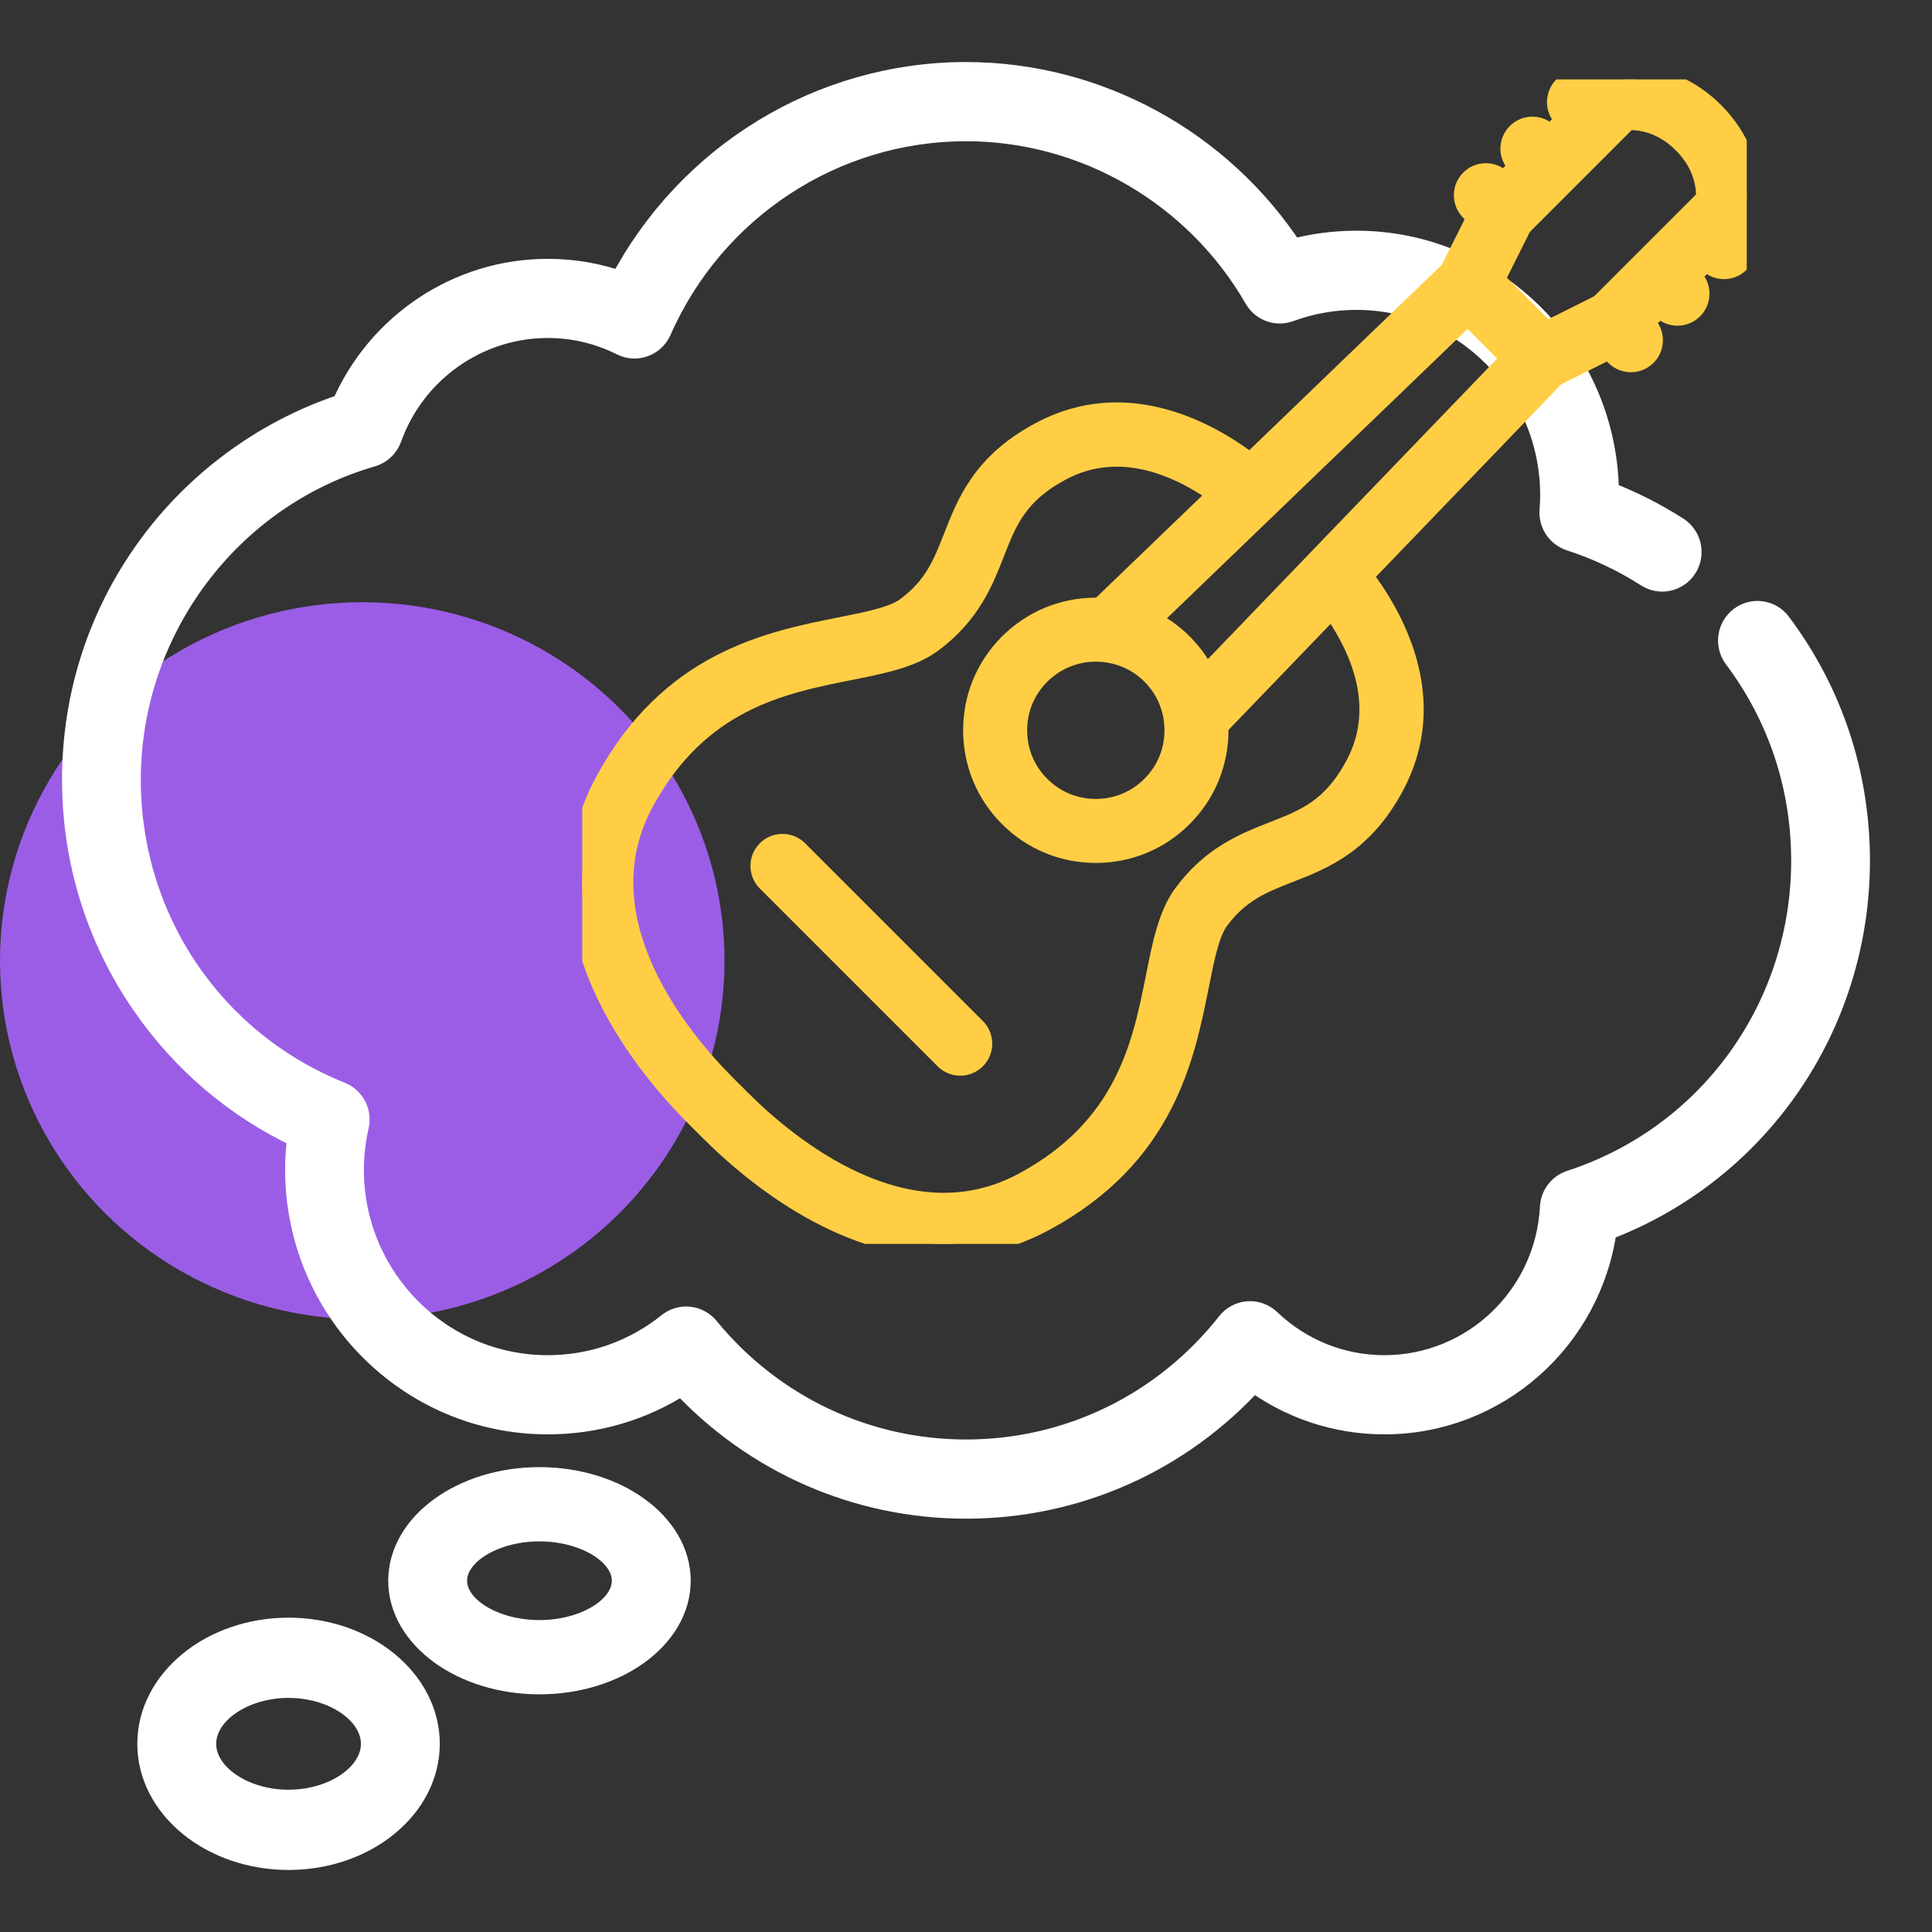 <?xml version="1.0" encoding="UTF-8"?> <svg xmlns="http://www.w3.org/2000/svg" width="73" height="73" viewBox="0 0 73 73" fill="none"><rect x="0" y="0" width="73" height="73" fill="#333333" stroke="none"/> <ellipse cx="13.688" cy="36.3" rx="13.688" ry="13.546" fill="#9B5DE6"></ellipse> <path d="M67.193 23.602C66.864 23.163 66.244 23.076 65.809 23.408C65.373 23.74 65.287 24.364 65.616 24.803C67.293 27.039 68.179 29.707 68.179 32.519C68.179 38.103 64.639 43.005 59.369 44.716C58.98 44.843 58.707 45.199 58.686 45.612C58.507 49.029 55.705 51.705 52.307 51.705C50.666 51.705 49.105 51.077 47.913 49.937C47.711 49.745 47.44 49.647 47.163 49.666C46.887 49.686 46.631 49.822 46.459 50.04C44.03 53.123 40.4 54.891 36.5 54.891C32.692 54.891 29.116 53.191 26.69 50.227C26.347 49.809 25.735 49.744 25.314 50.081C23.985 51.144 22.388 51.705 20.693 51.705C16.589 51.705 13.25 48.34 13.25 44.203C13.25 43.643 13.314 43.077 13.44 42.523C13.549 42.044 13.295 41.556 12.842 41.375C7.968 39.424 4.82 34.748 4.82 29.462C4.82 23.773 8.605 18.707 14.025 17.143C14.33 17.055 14.575 16.825 14.683 16.524C15.594 13.98 18.009 12.271 20.693 12.271C21.689 12.271 22.645 12.497 23.533 12.943C23.774 13.064 24.055 13.081 24.308 12.988C24.562 12.896 24.767 12.704 24.877 12.456C26.915 7.826 31.478 4.836 36.5 4.836C41.016 4.836 45.232 7.285 47.502 11.228C47.742 11.646 48.245 11.829 48.696 11.663C49.513 11.362 50.374 11.209 51.253 11.209C55.356 11.209 58.695 14.574 58.695 18.711C58.695 18.884 58.687 19.074 58.67 19.293C58.636 19.752 58.919 20.176 59.354 20.317C60.381 20.649 61.364 21.114 62.276 21.698C62.737 21.993 63.347 21.856 63.64 21.392C63.933 20.927 63.796 20.312 63.336 20.017C62.494 19.478 61.601 19.027 60.671 18.672C60.651 13.455 56.433 9.217 51.253 9.217C50.415 9.217 49.591 9.327 48.792 9.545C46.091 5.393 41.452 2.844 36.5 2.844C31.023 2.844 26.019 5.923 23.494 10.765C22.598 10.443 21.66 10.28 20.693 10.28C17.348 10.28 14.323 12.306 13.01 15.373C10.194 16.293 7.669 18.091 5.859 20.474C3.887 23.073 2.844 26.181 2.844 29.462C2.844 32.486 3.742 35.394 5.443 37.872C6.948 40.066 8.983 41.792 11.364 42.901C11.304 43.335 11.274 43.77 11.274 44.203C11.274 49.438 15.499 53.697 20.693 53.697C22.521 53.697 24.261 53.18 25.776 52.195C28.55 55.186 32.409 56.883 36.5 56.883C40.667 56.883 44.568 55.136 47.35 52.056C48.781 53.12 50.507 53.697 52.307 53.697C56.528 53.697 60.047 50.541 60.596 46.395C66.341 44.245 70.155 38.749 70.155 32.519C70.155 29.27 69.131 26.187 67.193 23.602V23.602Z" fill="white" stroke="white"></path> <path d="M10.903 61.623C8.027 61.623 5.688 63.538 5.688 65.89C5.688 68.242 8.027 70.156 10.903 70.156C13.777 70.156 16.117 68.242 16.117 65.89C16.117 63.538 13.777 61.623 10.903 61.623ZM10.903 68.124C9.149 68.124 7.669 67.101 7.669 65.89C7.669 64.678 9.149 63.655 10.903 63.655C12.656 63.655 14.137 64.678 14.137 65.89C14.137 67.101 12.656 68.124 10.903 68.124Z" fill="white" stroke="white"></path> <path d="M20.383 55.935C17.508 55.935 15.169 57.636 15.169 59.727C15.169 61.818 17.508 63.52 20.383 63.52C23.258 63.52 25.598 61.818 25.598 59.727C25.598 57.636 23.258 55.935 20.383 55.935ZM20.383 61.714C18.63 61.714 17.149 60.804 17.149 59.727C17.149 58.651 18.63 57.741 20.383 57.741C22.136 57.741 23.617 58.651 23.617 59.727C23.617 60.804 22.136 61.714 20.383 61.714Z" fill="white" stroke="white"></path> <g clip-path="url(#clip0)"> <path d="M30.067 32.216C29.79 31.939 29.34 31.939 29.063 32.216C28.786 32.493 28.786 32.942 29.063 33.219L35.78 39.936C35.919 40.075 36.1 40.144 36.282 40.144C36.464 40.144 36.645 40.075 36.784 39.936C37.061 39.659 37.061 39.21 36.784 38.933L30.067 32.216Z" fill="#FFCE45" stroke="#FFCE45"></path> <path d="M65.938 8.055C65.957 7.973 66.384 6.03 64.677 4.322C62.969 2.615 61.026 3.042 60.944 3.061C60.815 3.091 60.696 3.157 60.603 3.25L60.33 3.523L60.163 3.356C59.886 3.079 59.437 3.079 59.159 3.356C58.882 3.633 58.882 4.082 59.16 4.359L59.327 4.526L58.571 5.282L58.404 5.115C58.127 4.838 57.678 4.838 57.401 5.115C57.123 5.392 57.123 5.841 57.401 6.118L57.568 6.285L56.812 7.041L56.645 6.874C56.368 6.597 55.919 6.597 55.641 6.874C55.364 7.151 55.364 7.6 55.641 7.877L55.949 8.184L54.887 10.307L47.246 17.663C45.681 16.455 42.589 14.702 39.368 16.426C37.221 17.572 36.65 19.033 36.145 20.322C35.744 21.348 35.397 22.235 34.311 23.04C33.806 23.414 32.873 23.6 31.793 23.815C29.095 24.353 25.401 25.089 22.973 29.577C20.08 34.925 24.369 40.108 26.35 42.091L26.912 42.652C28.417 44.157 31.775 47 35.651 47C36.871 47 38.142 46.718 39.422 46.025C43.91 43.598 44.647 39.904 45.184 37.207C45.4 36.127 45.586 35.195 45.959 34.69C46.764 33.604 47.651 33.256 48.678 32.854C49.967 32.35 51.427 31.778 52.573 29.632C54.297 26.41 52.543 23.318 51.335 21.753L58.69 14.113L60.815 13.051L61.122 13.357C61.26 13.496 61.442 13.565 61.623 13.565C61.805 13.565 61.986 13.496 62.125 13.357C62.402 13.08 62.402 12.631 62.125 12.354L61.958 12.187L62.713 11.431L62.881 11.598C63.019 11.737 63.201 11.806 63.382 11.806C63.564 11.806 63.746 11.737 63.884 11.598C64.161 11.321 64.161 10.872 63.884 10.595L63.717 10.428L64.472 9.672L64.64 9.839C64.778 9.978 64.96 10.047 65.141 10.047C65.323 10.047 65.505 9.978 65.643 9.839C65.92 9.562 65.92 9.113 65.643 8.836L65.476 8.669L65.749 8.396C65.842 8.302 65.908 8.184 65.938 8.055ZM51.321 28.963C50.422 30.648 49.374 31.058 48.16 31.533C47.085 31.954 45.867 32.431 44.819 33.846C44.256 34.606 44.041 35.683 43.793 36.929C43.283 39.486 42.649 42.667 38.747 44.777C34.236 47.219 29.669 43.402 27.916 41.649L27.351 41.086C25.598 39.33 21.783 34.761 24.221 30.252C26.332 26.351 29.514 25.716 32.07 25.207C33.317 24.958 34.394 24.744 35.155 24.18C36.569 23.132 37.046 21.914 37.467 20.839C37.942 19.625 38.352 18.578 40.037 17.678C42.447 16.388 44.867 17.665 46.211 18.66L41.612 23.087C41.544 23.084 41.477 23.082 41.409 23.082C40.2 23.082 39.065 23.552 38.212 24.404C37.36 25.254 36.891 26.387 36.891 27.595C36.892 28.802 37.361 29.935 38.213 30.784C39.064 31.637 40.198 32.106 41.406 32.106C42.614 32.106 43.747 31.637 44.596 30.786C45.447 29.938 45.917 28.806 45.918 27.599C45.919 27.527 45.917 27.456 45.913 27.386L50.339 22.788C51.333 24.133 52.611 26.552 51.321 28.963ZM41.8 24.526C42.479 24.611 43.105 24.914 43.594 25.401C44.084 25.892 44.388 26.518 44.474 27.197C44.474 27.204 44.475 27.212 44.476 27.219C44.491 27.343 44.499 27.47 44.499 27.597C44.498 28.425 44.177 29.2 43.592 29.782C43.01 30.366 42.234 30.687 41.406 30.687C40.577 30.687 39.8 30.366 39.216 29.78C38.632 29.198 38.31 28.422 38.31 27.595C38.31 26.767 38.632 25.991 39.215 25.408C39.8 24.823 40.579 24.501 41.409 24.501C41.534 24.501 41.657 24.509 41.779 24.523C41.786 24.524 41.793 24.525 41.8 24.526ZM45.525 25.743C45.303 25.248 44.992 24.793 44.597 24.398C44.203 24.005 43.749 23.695 43.255 23.474L55.458 11.728L57.269 13.542L45.525 25.743ZM64.577 7.561L63.973 8.165C63.972 8.166 63.971 8.166 63.971 8.167C63.97 8.168 63.969 8.168 63.969 8.169L62.214 9.924C62.213 9.925 62.212 9.925 62.212 9.926C62.211 9.927 62.211 9.927 62.21 9.928L60.533 11.605L58.404 12.67L56.331 10.594L57.395 8.465L61.438 4.422C61.827 4.394 62.78 4.433 63.673 5.326C64.568 6.221 64.606 7.176 64.577 7.561Z" fill="#FFCE45" stroke="#FFCE45"></path> </g> <defs> <clipPath id="clip0"> <rect width="44" height="44" fill="white" transform="translate(22 3)"></rect> </clipPath> </defs> </svg> 